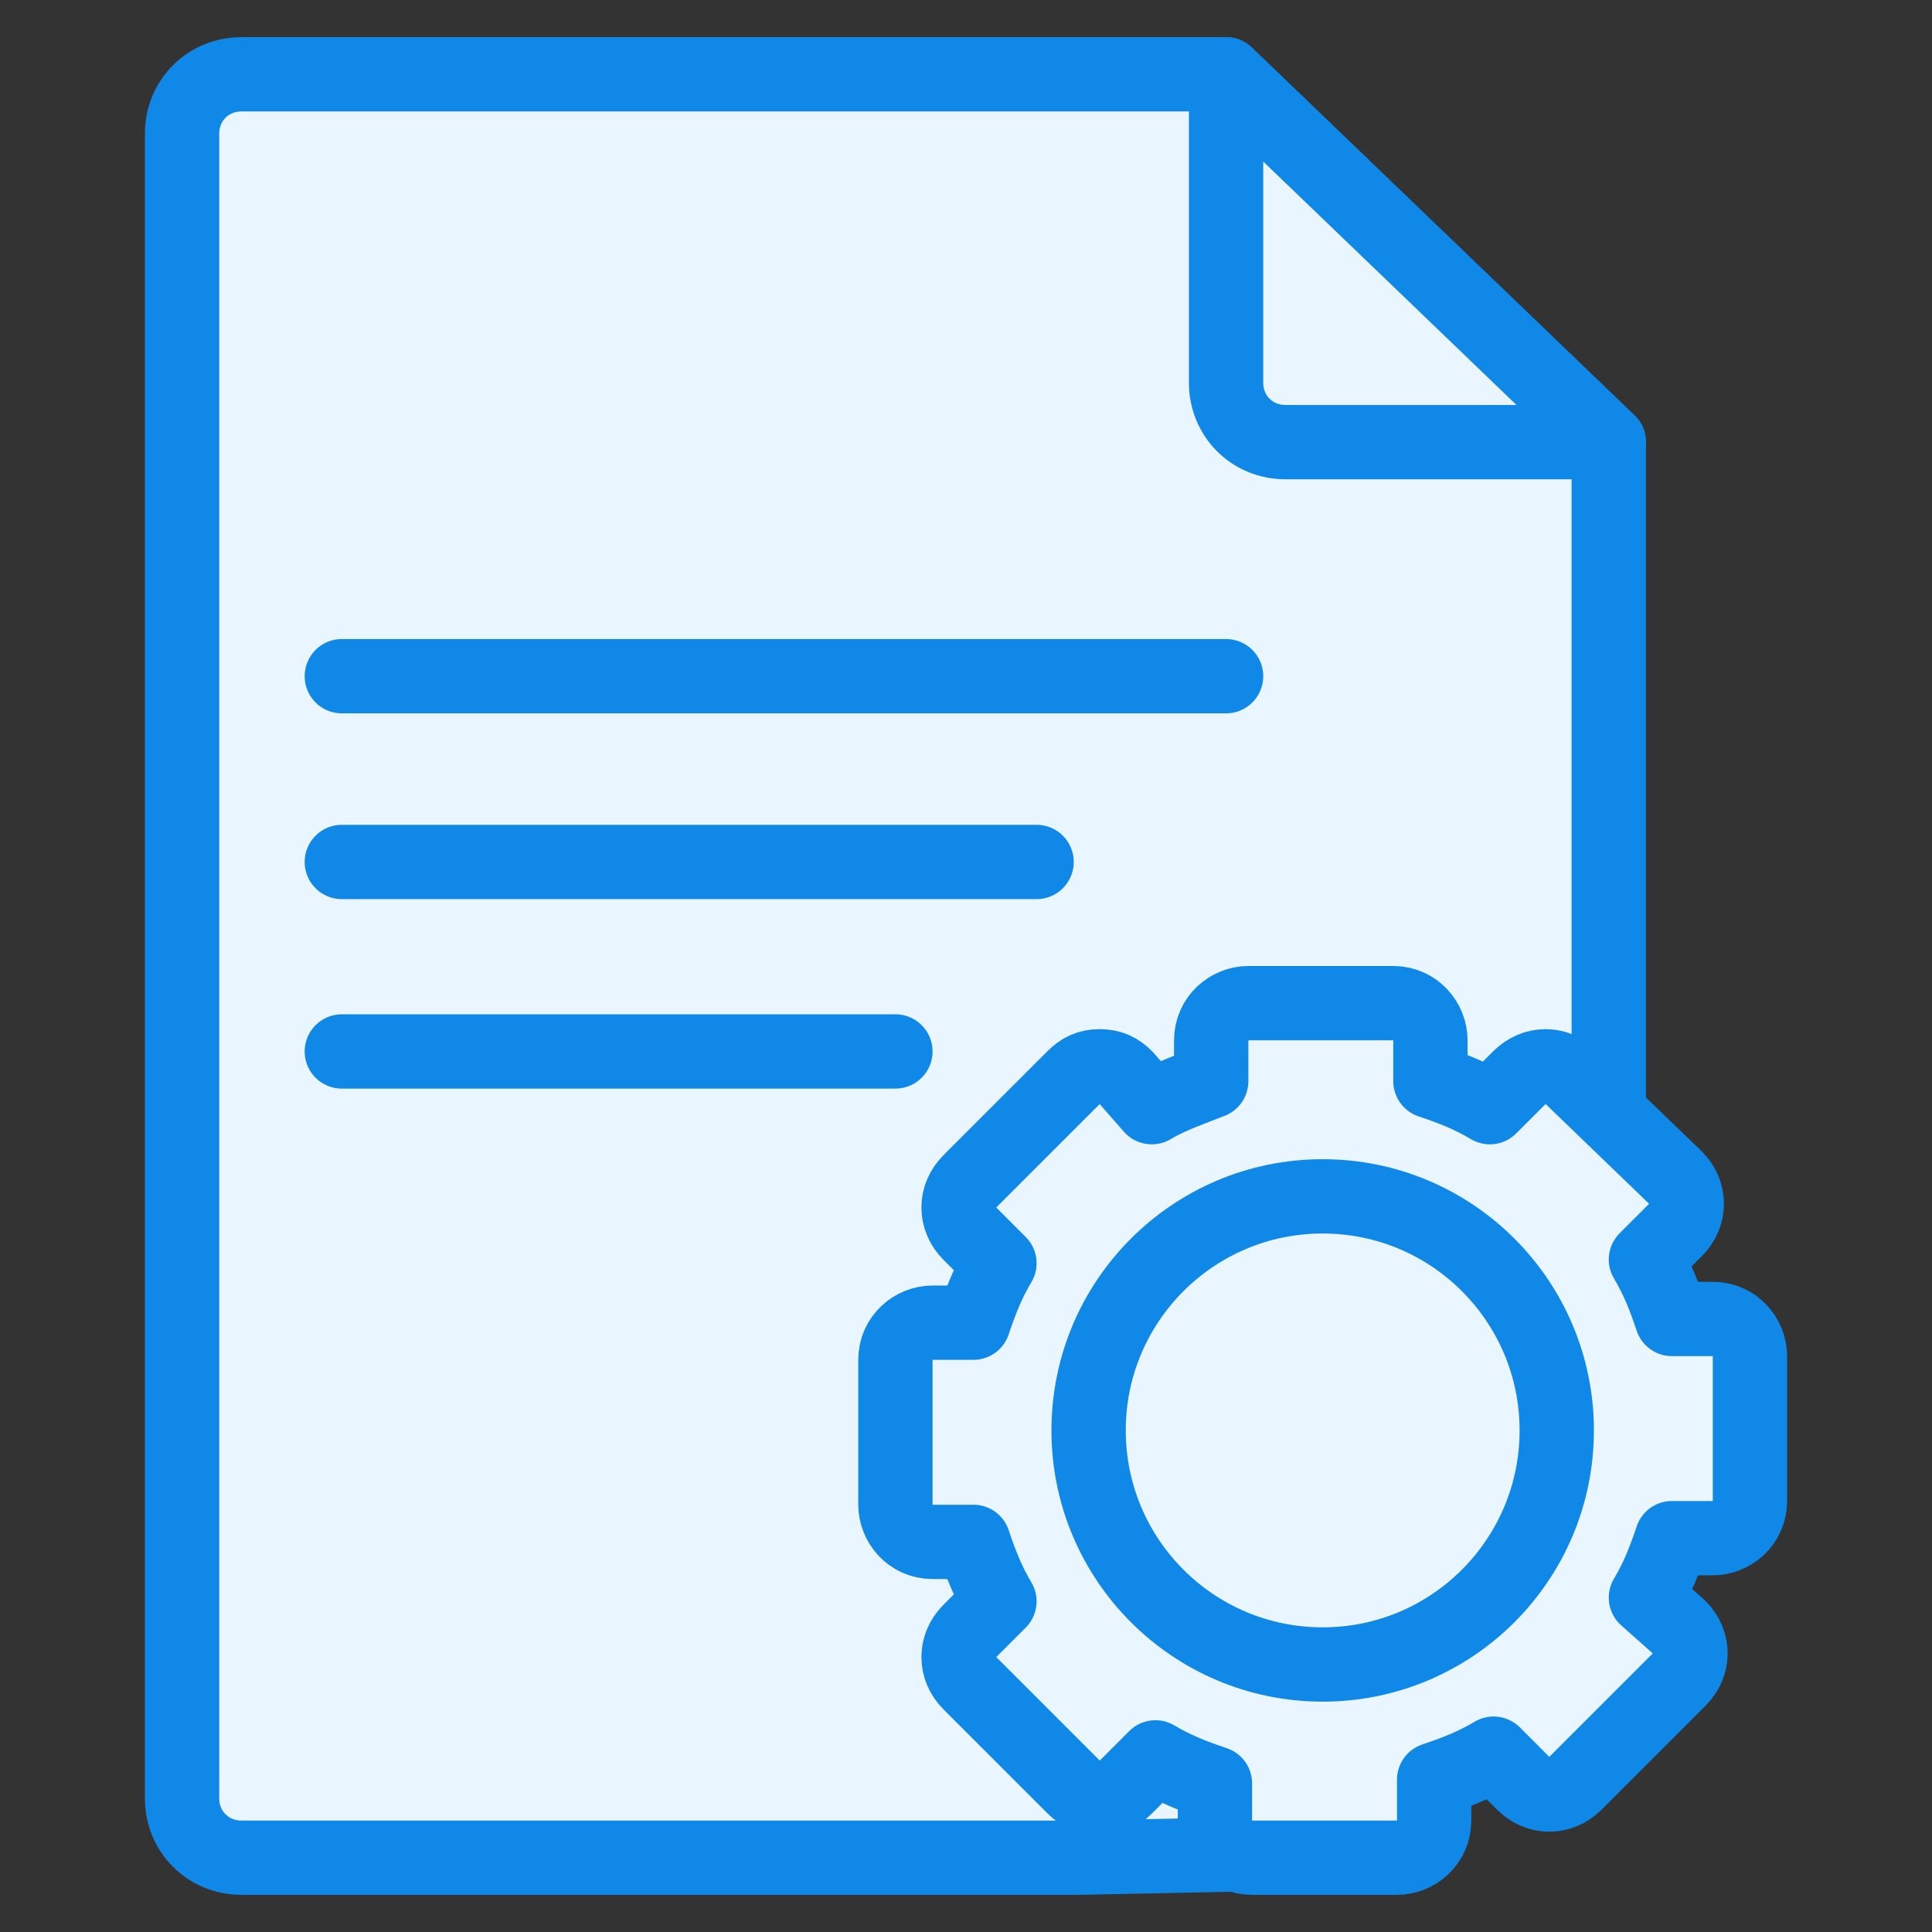 <svg xmlns="http://www.w3.org/2000/svg" xmlns:xlink="http://www.w3.org/1999/xlink" id="Layer_1" x="0px" y="0px" viewBox="0 0 52 52" style="enable-background:new 0 0 52 52;" xml:space="preserve"><rect x="0" y="0" width="52" height="52" fill="#333333" stroke="none"/><style type="text/css">	.st0{fill:none;}	.st1{fill:#E9F5FF;stroke:#1088E7;stroke-width:2;stroke-linecap:round;stroke-linejoin:round;}	.st2{fill:none;stroke:#1088E7;stroke-width:1.5;stroke-linecap:round;stroke-linejoin:round;}	.st3{fill:none;stroke:#1088E7;stroke-width:1.2;stroke-linecap:round;stroke-linejoin:round;}	.st4{fill:#E9F5FF;stroke:#1088E7;stroke-width:1.5;stroke-linecap:round;stroke-linejoin:round;}	.st5{fill:none;stroke:#1088E7;stroke-width:2;stroke-linecap:round;stroke-linejoin:round;}	.st6{fill:#E9F5FF;stroke:#1088E7;stroke-linecap:round;stroke-linejoin:round;}	.st7{fill:none;stroke:#1088E7;stroke-width:2;stroke-linecap:round;stroke-linejoin:round;stroke-dasharray:3.083,3.083;}</style><g>	<rect class="st0" width="52" height="52"></rect>	<g>		<line class="st1" x1="43.3" y1="11.9" x2="43.3" y2="11.9"></line>		<path class="st1" d="M34,49.9L29,50H6.5c-0.9,0-1.6-0.7-1.6-1.6V3.6C4.9,2.7,5.6,2,6.5,2h24H33l10.3,9.9v33"></path>		<path class="st1" d="M43.3,11.9h-8.7c-0.9,0-1.6-0.7-1.6-1.6V2L43.3,11.9z"></path>		<line class="st1" x1="9.2" y1="18.2" x2="33" y2="18.2"></line>		<line class="st1" x1="9.2" y1="23.2" x2="27.9" y2="23.2"></line>		<line class="st1" x1="9.2" y1="28.3" x2="24.1" y2="28.3"></line>		<g>			<g>				<path class="st1" d="M44.3,43c0.3-0.5,0.5-1,0.7-1.6h1.1c0.5,0,1-0.4,1-1v-3.9c0-0.5-0.4-1-1-1H45c-0.2-0.6-0.4-1.1-0.7-1.6     l0.8-0.8c0.4-0.4,0.4-1,0-1.4L42.3,29c-0.4-0.4-1-0.4-1.4,0l-0.8,0.8c-0.5-0.3-1-0.5-1.6-0.7V28c0-0.5-0.4-1-1-1h-3.9     c-0.5,0-1,0.4-1,1v1.1c-0.5,0.2-1.1,0.4-1.6,0.7L30.3,29c-0.2-0.2-0.4-0.3-0.7-0.3c-0.3,0-0.5,0.1-0.7,0.3l-2.8,2.8     c-0.4,0.4-0.4,1,0,1.4l0.8,0.8c-0.3,0.5-0.5,1-0.7,1.6h-1.1c-0.5,0-1,0.4-1,1v3.9c0,0.5,0.4,1,1,1h1.1c0.2,0.6,0.4,1.1,0.7,1.6     l-0.8,0.8c-0.4,0.4-0.4,1,0,1.4l2.8,2.8c0.2,0.2,0.4,0.3,0.7,0.3s0.5-0.1,0.7-0.3l0.8-0.8c0.5,0.3,1,0.5,1.6,0.7V49     c0,0.5,0.4,1,1,1h3.9c0.5,0,1-0.4,1-1v-1.1c0.6-0.2,1.1-0.4,1.6-0.7l0.8,0.8c0.4,0.4,1,0.4,1.4,0l2.8-2.8c0.4-0.4,0.4-1,0-1.4     L44.3,43z"></path>				<circle class="st1" cx="35.6" cy="38.5" r="6.3"></circle>			</g>		</g>	</g></g></svg>